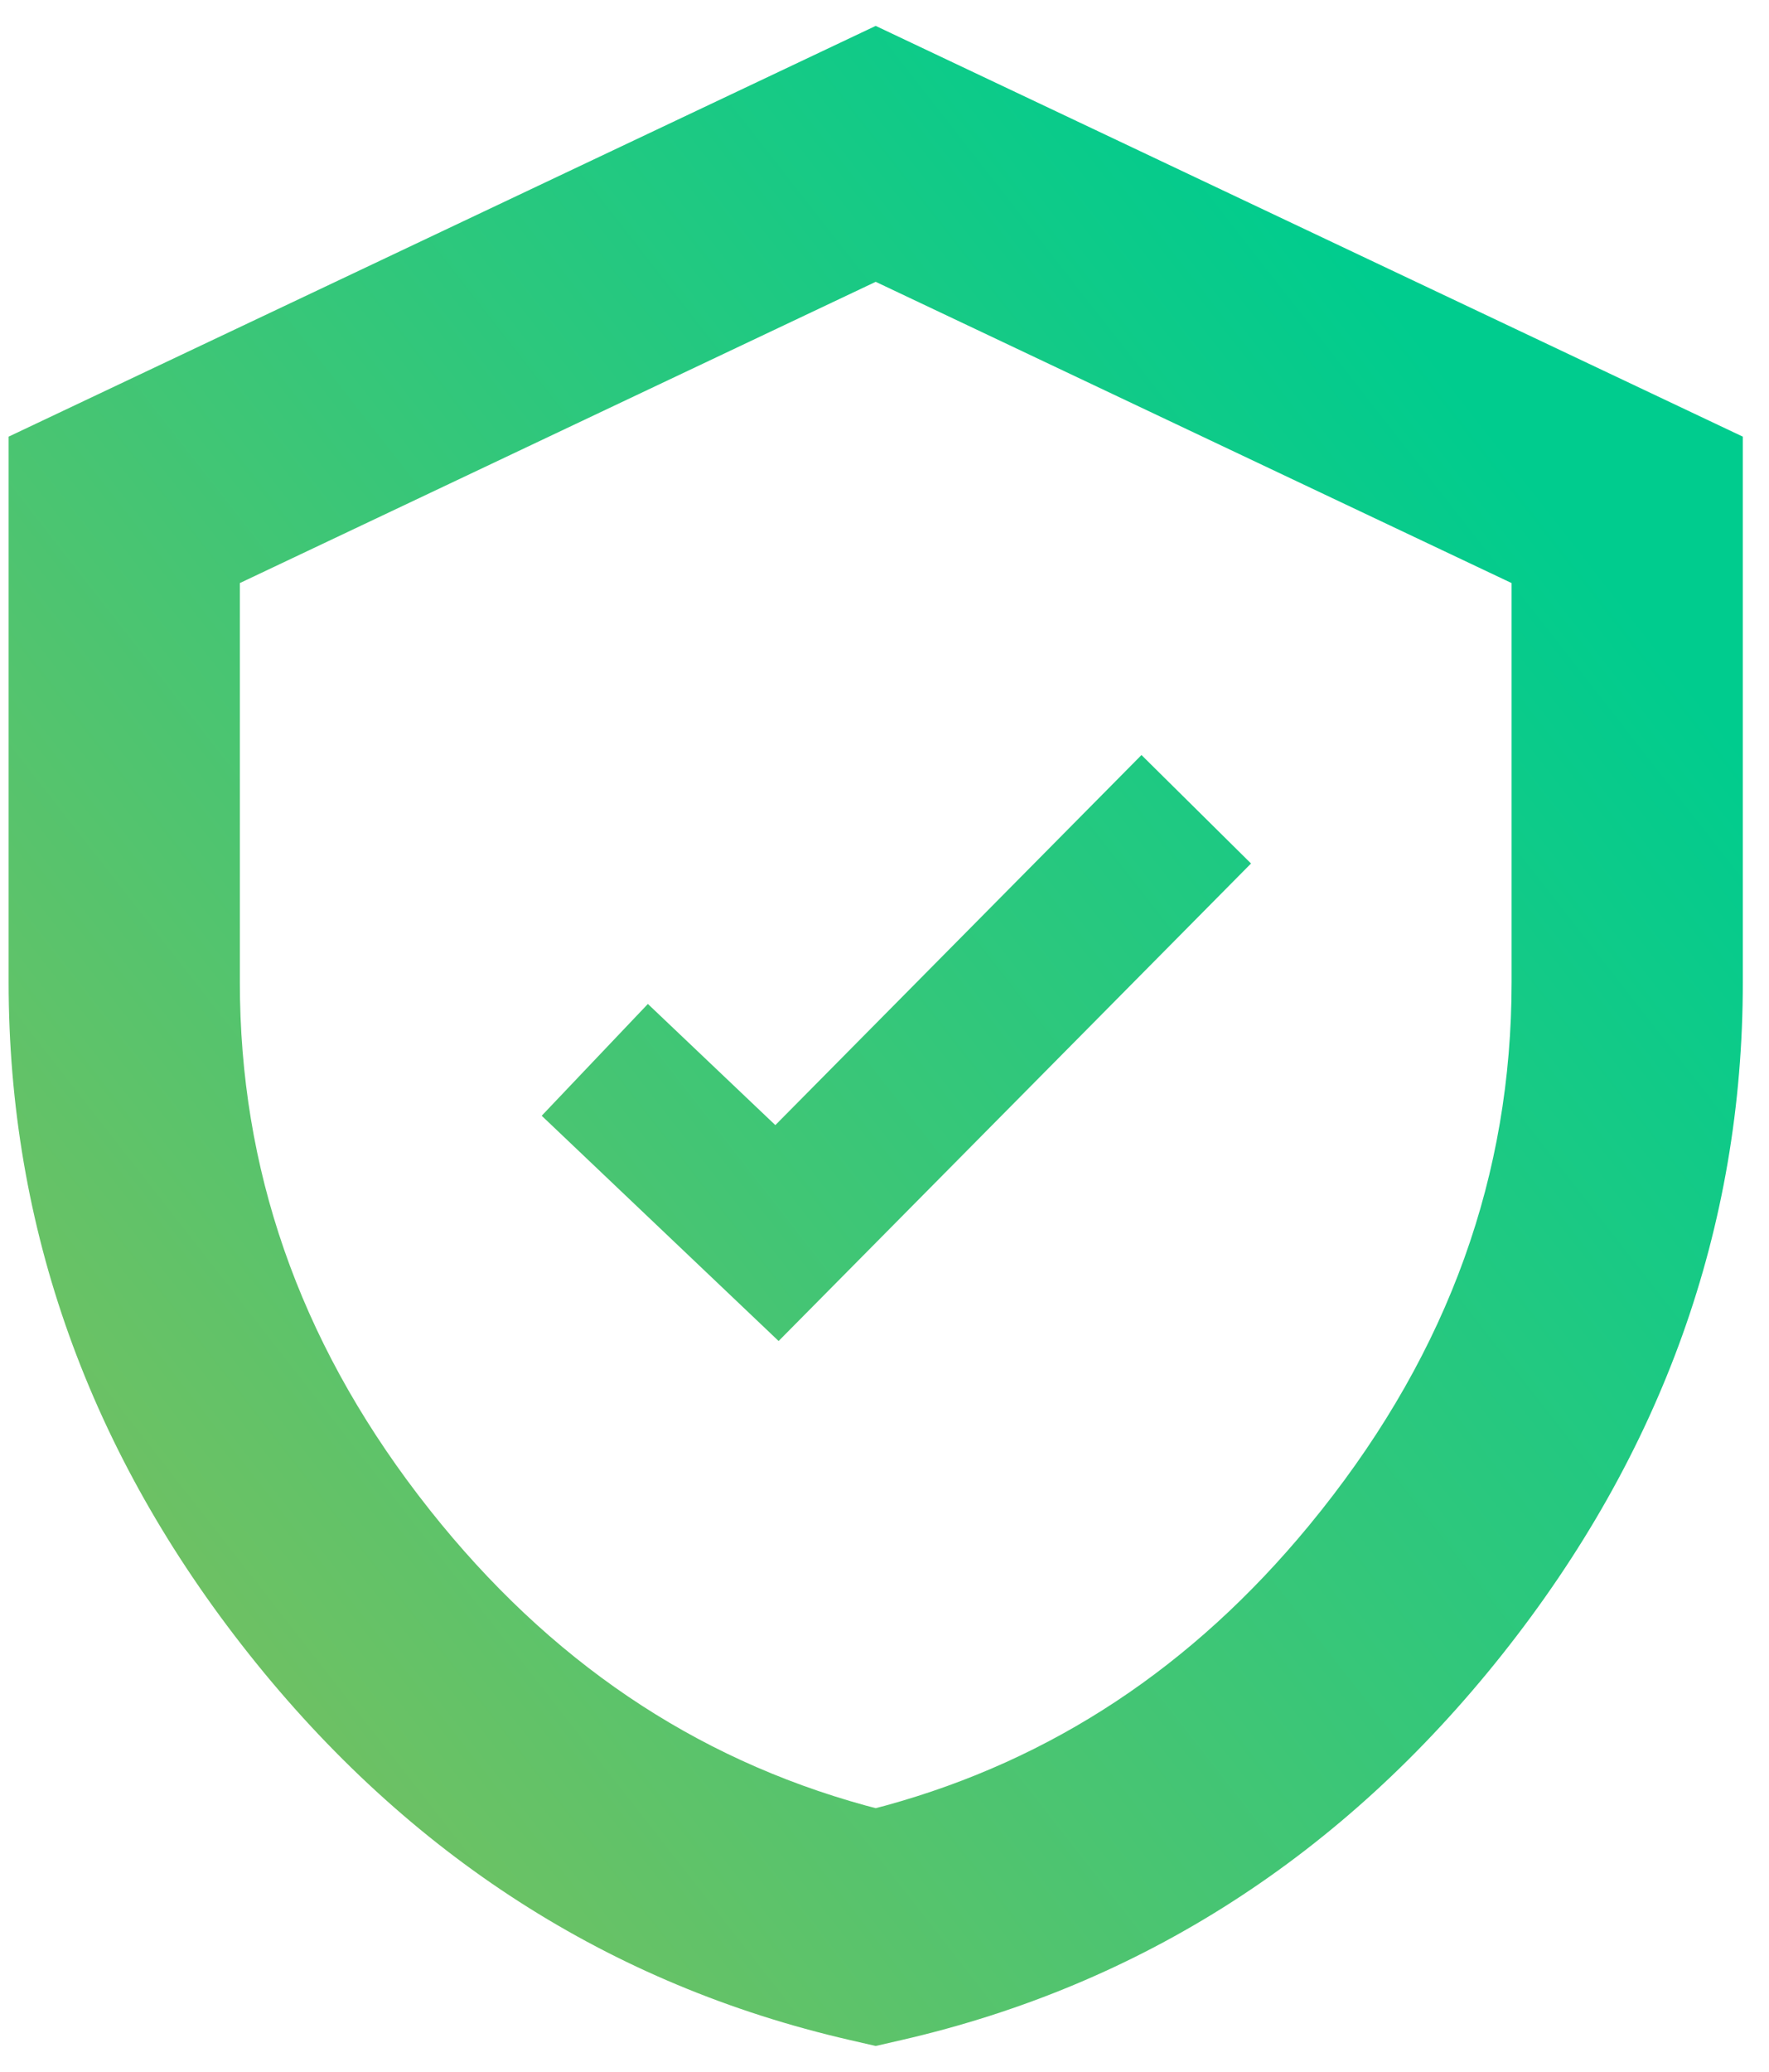 <?xml version="1.0" encoding="utf-8"?>
<svg xmlns="http://www.w3.org/2000/svg" xmlns:xlink="http://www.w3.org/1999/xlink" width="41px" height="48px" viewBox="0 0 41 48" version="1.1">
    <title>main-5</title>
    <defs>
        <linearGradient x1="83.937%" y1="17.721%" x2="13.122%" y2="82.643%" id="linearGradient-1">
            <stop stop-color="#00CC8E" offset="0%"/>
            <stop stop-color="#6FC163" offset="100%"/>
        </linearGradient>
    </defs>
    <g id="Main" stroke="none" stroke-width="1" fill="none" fill-rule="evenodd">
        <g id="Desktop-HD" transform="translate(-813, -237)" fill="url(#linearGradient-1)" fill-rule="nonzero">
            <g id="Combined-Shape" transform="translate(808, 235)">
                <path d="M25.296,2.6 L45.393,12.116 L45.393,24.758 C45.393,30.446 43.52,35.663 39.823,40.321 C36.124,44.981 31.456,47.984 25.897,49.262 L25.897,49.262 L25.296,49.4 L24.696,49.262 C19.136,47.984 14.469,44.981 10.77,40.321 C7.073,35.663 5.2,30.446 5.2,24.758 L5.2,24.758 L5.2,12.116 L25.296,2.6 Z M25.296,8.529 L10.559,15.508 L10.559,24.758 C10.559,29.075 11.92,33.004 14.686,36.628 L14.686,36.628 L14.967,36.989 C17.73,40.47 21.074,42.731 25.062,43.829 L25.062,43.829 L25.296,43.89 L25.53,43.829 C29.381,42.769 32.631,40.624 35.337,37.345 L35.337,37.345 L35.625,36.989 C38.581,33.266 40.034,29.218 40.034,24.758 L40.034,24.758 L40.034,15.508 L25.296,8.529 Z M31.456,19.492 L33.995,22.005 L23.046,33.068 L17.555,27.849 L20.016,25.259 L22.97,28.066 L31.456,19.492 Z"/>
            </g>
        </g>
    </g>
</svg>